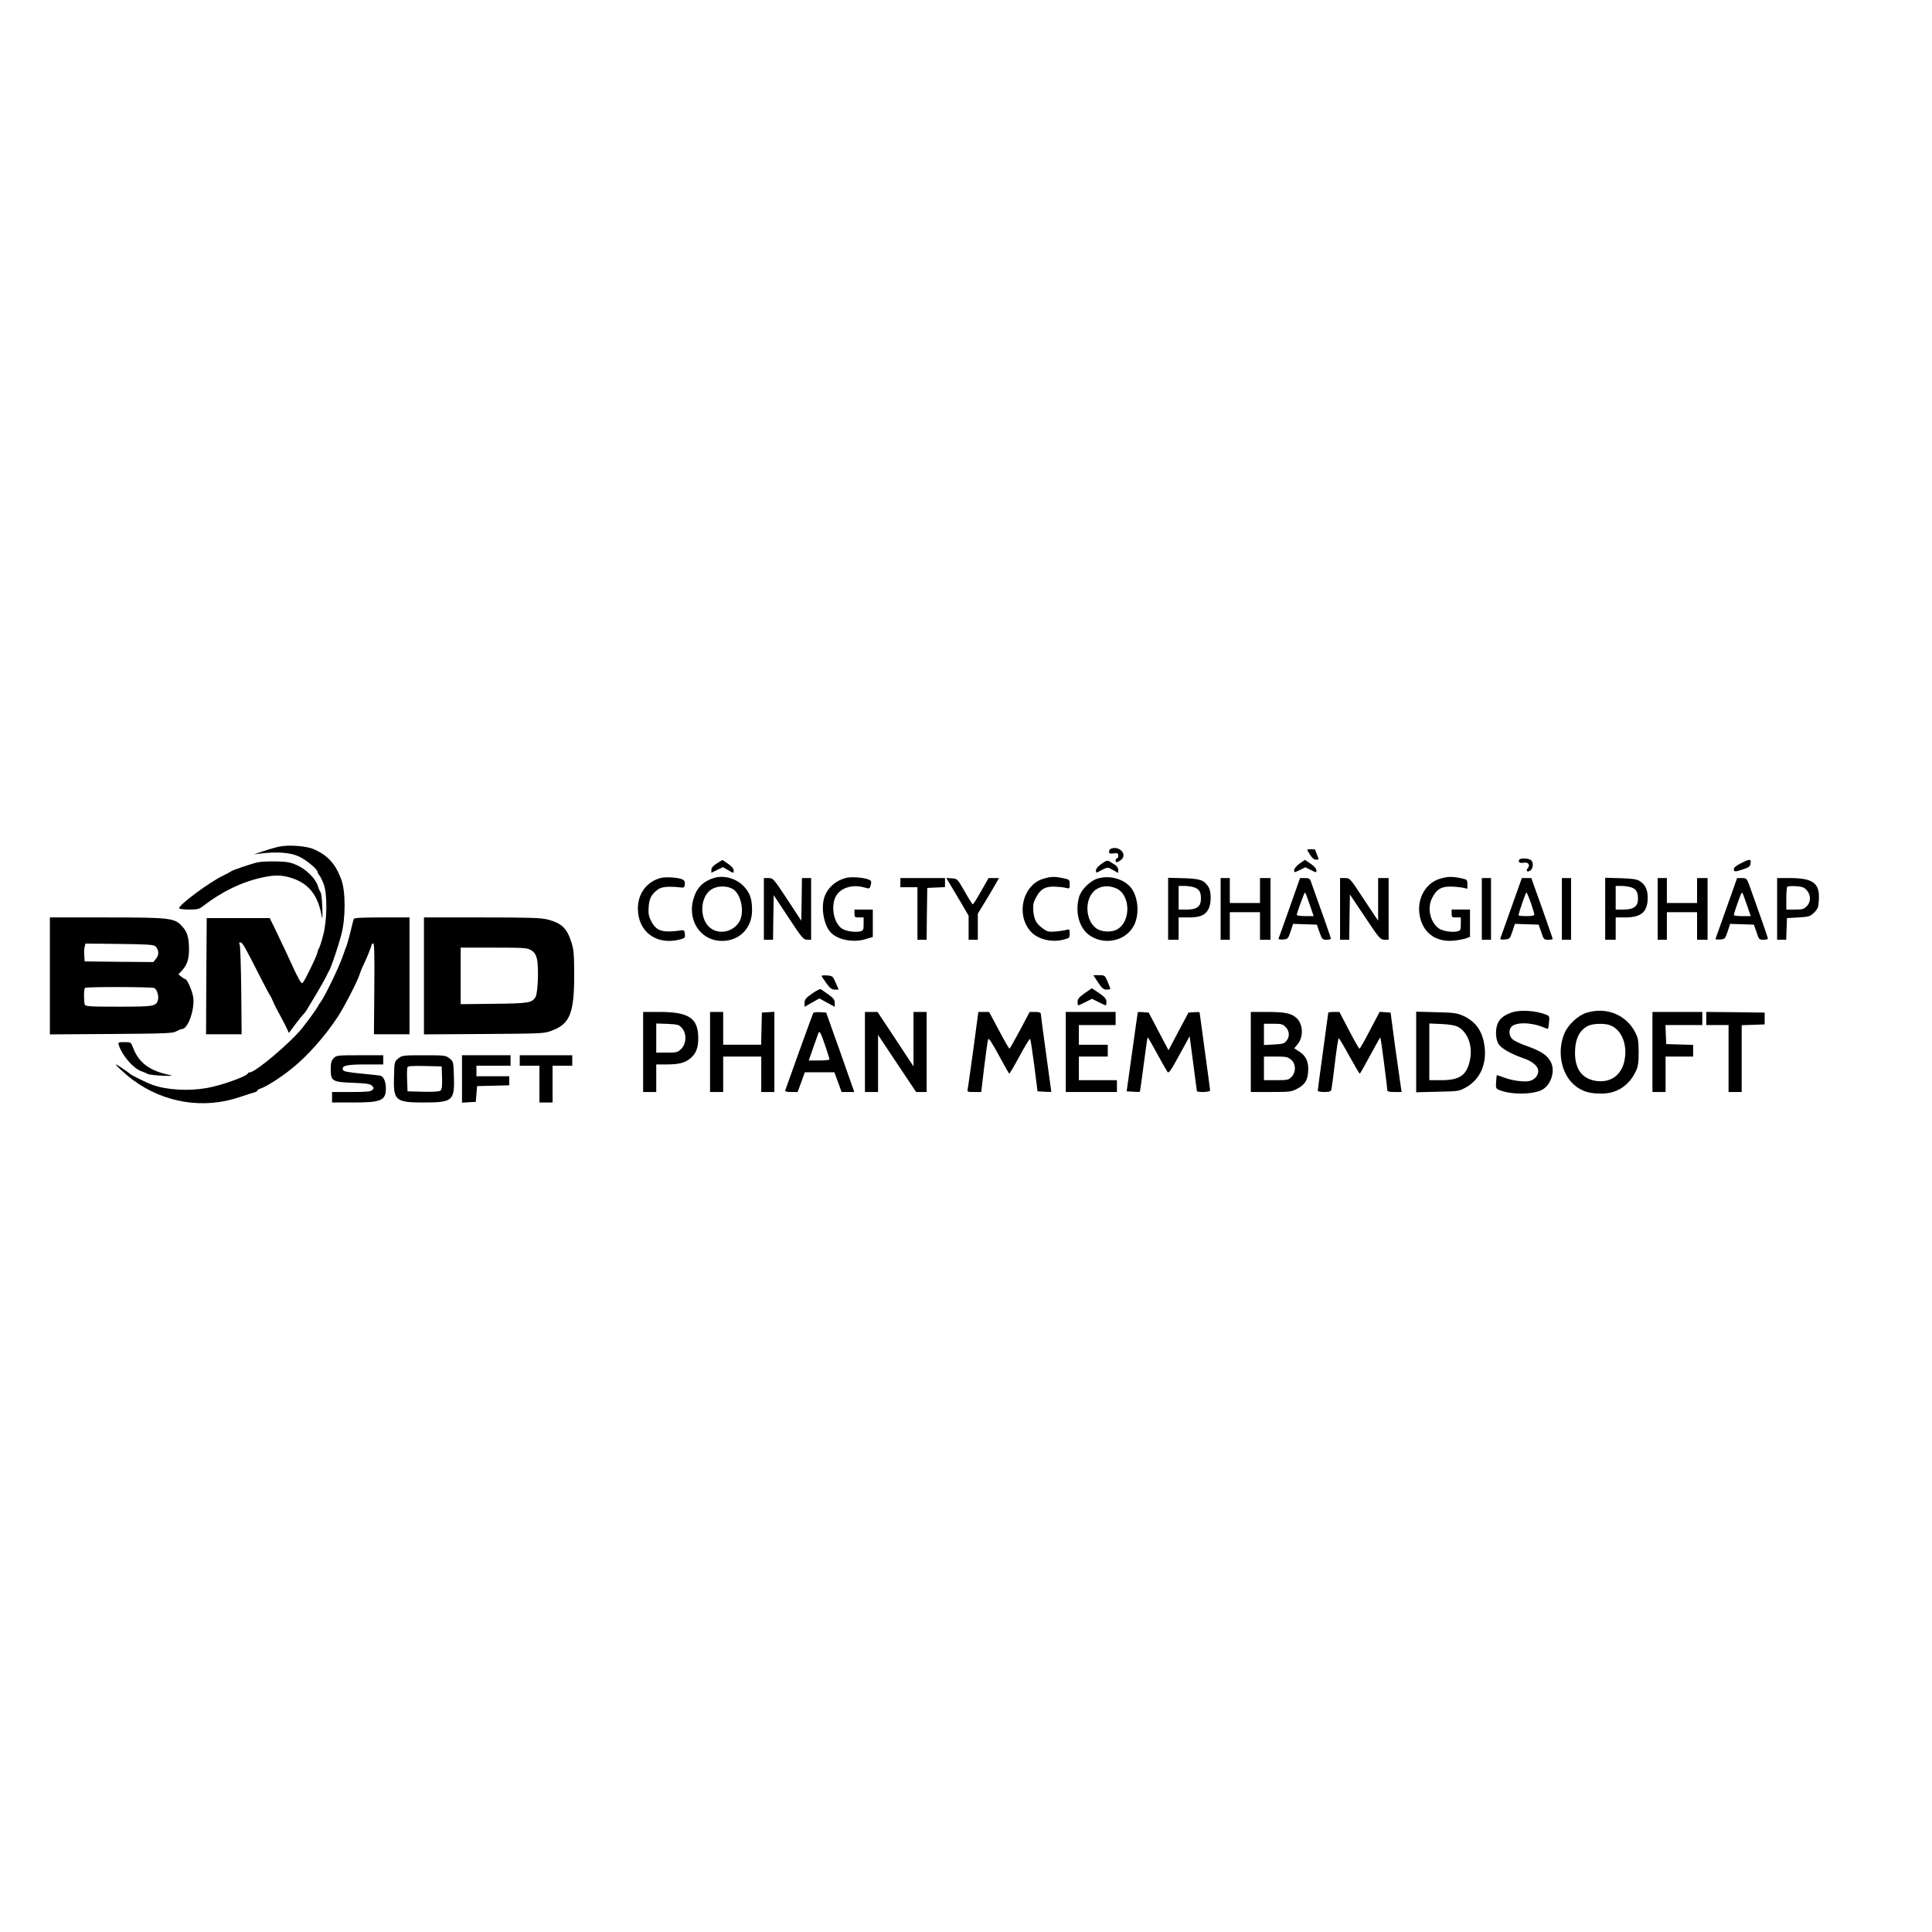 <?xml version="1.0" standalone="no"?>
<!DOCTYPE svg PUBLIC "-//W3C//DTD SVG 20010904//EN"
 "http://www.w3.org/TR/2001/REC-SVG-20010904/DTD/svg10.dtd">
<svg version="1.0" xmlns="http://www.w3.org/2000/svg"
 width="1472pt" height="1472pt" viewBox="0 0 1472 1472"
 preserveAspectRatio="xMidYMid meet">
<g transform="translate(0,1472) scale(0.1,-0.1)"
fill="#000000" stroke="none">
<path d="M2130 8270 c-25 -5 -79 -20 -120 -34 l-75 -25 60 7 c121 14 218 6
281 -23 56 -25 144 -98 144 -119 0 -5 6 -17 13 -25 8 -9 22 -38 33 -66 29 -77
27 -281 -5 -395 -12 -47 -26 -89 -31 -95 -4 -5 -10 -23 -14 -40 -8 -31 -90
-199 -109 -223 -11 -14 -30 20 -127 233 -25 54 -63 134 -85 179 l-40 81 -240
0 -240 0 -3 -442 -2 -443 135 0 136 0 -3 333 c-2 182 -7 340 -12 350 -6 12 -4
17 6 17 15 0 35 -35 159 -280 35 -69 67 -127 70 -130 3 -3 11 -21 19 -40 8
-19 26 -55 40 -80 14 -25 38 -71 54 -102 l27 -58 51 68 c28 37 56 72 62 77 13
12 18 21 89 140 30 50 64 110 77 135 12 25 27 53 32 63 17 35 67 182 89 267
33 127 33 329 -1 420 -44 117 -99 179 -204 228 -56 26 -191 37 -266 22z"/>
<path d="M8463 8253 c-7 -2 -13 -12 -13 -22 0 -14 7 -16 35 -13 30 4 35 1 35
-17 0 -12 -4 -21 -10 -21 -5 0 -10 -7 -10 -15 0 -19 10 -19 38 1 57 40 -8 115
-75 87z"/>
<path d="M9960 8245 c0 -3 10 -21 23 -40 14 -23 30 -35 45 -35 22 0 22 1 7 36
-8 20 -15 38 -15 40 0 2 -13 4 -30 4 -16 0 -30 -2 -30 -5z"/>
<path d="M11575 8170 c-11 -18 5 -29 35 -23 34 6 51 -17 30 -42 -17 -20 -4
-32 18 -19 24 16 28 65 6 81 -21 15 -80 17 -89 3z"/>
<path d="M5462 8142 c-29 -19 -42 -34 -42 -49 l0 -23 44 22 44 21 37 -21 c44
-27 45 -27 45 -2 0 11 -17 31 -43 49 l-43 29 -42 -26z"/>
<path d="M8393 8139 c-27 -19 -43 -38 -43 -50 0 -12 3 -19 8 -17 4 2 24 12 44
23 38 19 38 19 78 -4 l40 -22 0 23 c0 13 -10 29 -22 37 -13 8 -32 20 -43 27
-17 11 -26 8 -62 -17z"/>
<path d="M9901 8140 c-24 -18 -41 -38 -41 -50 0 -19 1 -19 43 1 l43 21 42 -21
c41 -21 42 -21 42 -2 0 12 -17 32 -44 50 l-44 30 -41 -29z"/>
<path d="M13263 8142 c-34 -17 -53 -32 -53 -44 0 -22 10 -22 75 0 42 14 50 21
53 45 4 34 -7 34 -75 -1z"/>
<path d="M1964 8150 c-47 -10 -196 -61 -204 -69 -3 -3 -30 -18 -61 -33 -104
-49 -345 -229 -334 -249 4 -5 38 -9 77 -9 62 0 76 3 107 28 145 111 293 182
448 216 94 21 148 20 220 -2 135 -42 206 -132 234 -292 5 -31 7 -11 5 63 -2
59 -8 113 -14 120 -5 6 -15 29 -21 49 -18 55 -86 123 -156 155 -51 23 -75 28
-160 30 -55 1 -119 -2 -141 -7z"/>
<path d="M5035 8031 c-107 -28 -174 -117 -175 -232 0 -177 139 -282 316 -238
42 11 45 13 42 43 -2 25 -7 30 -23 28 -147 -21 -194 -7 -233 69 -19 36 -23 56
-20 106 4 67 21 100 72 137 27 20 85 25 176 14 21 -2 26 2 28 24 2 19 -3 30
-17 37 -27 15 -129 22 -166 12z"/>
<path d="M5440 8031 c-83 -26 -132 -75 -156 -158 -53 -181 72 -341 248 -320
118 14 198 108 198 231 0 86 -15 132 -62 182 -57 61 -151 88 -228 65z m150
-89 c59 -43 83 -176 43 -244 -41 -70 -134 -98 -203 -60 -108 58 -105 262 4
313 49 23 117 19 156 -9z"/>
<path d="M6445 8031 c-73 -19 -132 -68 -159 -133 -34 -80 -13 -221 42 -281 52
-57 169 -81 265 -53 l57 17 0 104 0 105 -70 0 -70 0 0 -30 c0 -28 3 -30 35
-30 l35 0 0 -50 c0 -45 -2 -50 -26 -56 -39 -10 -114 2 -142 23 -61 45 -83 168
-44 243 34 65 125 94 215 69 45 -12 43 -13 52 23 6 24 3 29 -20 38 -38 15
-134 21 -170 11z"/>
<path d="M7947 8024 c-156 -48 -209 -275 -93 -402 52 -58 155 -84 245 -62 49
12 51 13 51 47 0 32 -2 35 -22 29 -13 -4 -50 -10 -83 -13 -52 -4 -65 -2 -94
19 -53 36 -72 69 -78 134 -4 49 0 67 19 103 34 65 67 86 136 86 31 -1 72 -5
90 -9 32 -8 32 -8 32 27 0 34 -1 36 -50 46 -65 14 -94 13 -153 -5z"/>
<path d="M8359 8025 c-56 -18 -123 -86 -138 -141 -33 -120 4 -244 90 -297 115
-71 271 -32 329 83 44 86 32 221 -26 290 -56 66 -165 94 -255 65z m147 -74
c109 -50 112 -255 4 -313 -44 -24 -120 -19 -158 9 -83 62 -90 217 -14 286 42
38 108 45 168 18z"/>
<path d="M10969 8024 c-103 -31 -169 -143 -155 -261 17 -142 118 -223 260
-210 34 3 76 11 94 17 l32 12 0 104 0 104 -70 0 -70 0 0 -30 c0 -28 3 -30 35
-30 l35 0 0 -50 c0 -45 -2 -50 -26 -56 -40 -10 -114 2 -143 23 -66 50 -89 157
-49 232 33 65 67 86 136 86 31 0 74 -4 95 -8 l37 -8 0 35 c0 33 -2 35 -50 45
-66 14 -104 13 -161 -5z"/>
<path d="M5820 7795 l0 -235 35 0 35 0 2 170 3 170 112 -170 c104 -158 115
-170 143 -170 l30 0 0 235 0 235 -35 0 -35 0 -2 -162 -3 -163 -107 163 c-105
159 -108 162 -143 162 l-35 0 0 -235z"/>
<path d="M6860 7995 l0 -35 65 0 65 0 0 -200 0 -200 35 0 35 0 2 198 3 197 68
3 67 3 0 34 0 35 -170 0 -170 0 0 -35z"/>
<path d="M7241 7978 c18 -29 56 -94 86 -144 l53 -91 0 -91 0 -92 35 0 35 0 0
99 0 100 48 78 c26 43 63 104 81 136 l32 57 -39 0 -40 0 -57 -100 c-31 -55
-59 -100 -63 -100 -4 0 -32 44 -62 98 -56 97 -56 97 -98 100 l-42 3 31 -53z"/>
<path d="M8900 7796 l0 -236 40 0 40 0 0 85 0 85 75 0 c89 0 127 16 152 63 23
43 23 135 0 170 -34 52 -61 62 -189 66 l-118 3 0 -236z m199 163 c38 -13 51
-35 51 -85 0 -61 -30 -84 -107 -84 l-63 0 0 90 0 90 44 0 c23 0 57 -5 75 -11z"/>
<path d="M9300 7795 l0 -235 35 0 35 0 0 105 0 105 115 0 115 0 0 -105 0 -105
40 0 40 0 0 235 0 235 -40 0 -40 0 0 -95 0 -95 -115 0 -115 0 0 95 0 95 -35 0
-35 0 0 -235z"/>
<path d="M9825 7803 c-44 -125 -82 -231 -84 -235 -2 -5 14 -8 35 -6 36 3 38 5
57 61 l19 58 90 -3 91 -3 20 -57 c20 -55 23 -58 54 -58 18 0 33 4 33 9 0 7
-60 177 -152 434 -8 23 -16 27 -46 27 l-37 0 -80 -227z m154 24 l30 -87 -65 0
c-35 0 -64 4 -64 10 0 5 10 35 21 67 12 32 26 69 31 82 5 13 11 22 13 19 3 -3
18 -44 34 -91z"/>
<path d="M10210 7795 l0 -235 35 0 35 0 2 173 3 172 115 -172 c109 -164 117
-172 148 -173 l32 0 0 235 0 235 -40 0 -40 0 0 -162 0 -163 -108 162 c-106
162 -107 163 -144 163 l-38 0 0 -235z"/>
<path d="M11290 7795 l0 -235 35 0 35 0 0 235 0 235 -35 0 -35 0 0 -235z"/>
<path d="M11516 7808 c-44 -123 -81 -229 -84 -236 -3 -10 5 -13 33 -10 37 3
39 5 58 61 l19 58 91 -3 90 -3 20 -57 c18 -56 20 -58 53 -58 19 0 34 3 34 6 0
4 -37 109 -81 235 l-82 229 -36 0 -36 0 -79 -222z m147 35 c15 -43 27 -84 27
-90 0 -9 -19 -13 -60 -13 -33 0 -60 3 -60 7 0 15 54 173 60 173 3 0 18 -35 33
-77z"/>
<path d="M11900 7795 l0 -235 35 0 35 0 0 235 0 235 -35 0 -35 0 0 -235z"/>
<path d="M12230 7796 l0 -236 40 0 40 0 0 85 0 85 71 0 c125 0 173 42 173 152
-1 62 -18 97 -61 125 -21 14 -54 19 -145 22 l-118 3 0 -236z m199 163 c38 -14
51 -35 51 -88 0 -57 -33 -81 -111 -81 l-59 0 0 90 0 90 44 0 c23 0 57 -5 75
-11z"/>
<path d="M12630 7795 l0 -235 35 0 35 0 0 105 0 105 115 0 115 0 0 -105 0
-105 40 0 40 0 0 235 0 235 -40 0 -40 0 0 -95 0 -95 -115 0 -115 0 0 95 0 95
-35 0 -35 0 0 -235z"/>
<path d="M13155 7804 c-44 -124 -82 -230 -84 -236 -2 -5 13 -8 35 -6 36 3 38
5 57 61 l19 58 91 -3 90 -3 20 -57 c18 -56 20 -58 53 -58 19 0 34 4 34 9 0 7
-81 237 -141 404 -21 55 -23 57 -58 57 l-36 0 -80 -226z m154 23 l30 -87 -65
0 c-35 0 -64 4 -64 8 0 9 28 93 49 146 6 16 14 27 16 24 3 -3 18 -44 34 -91z"/>
<path d="M13540 7795 l0 -235 35 0 34 0 3 83 3 82 88 5 c82 5 89 8 119 37 28
28 33 41 36 96 8 127 -43 166 -215 167 l-103 0 0 -235z m227 141 c31 -37 31
-89 -2 -121 -21 -22 -33 -25 -90 -25 l-65 0 0 83 c0 46 3 87 8 91 4 4 34 6 66
4 49 -4 63 -9 83 -32z"/>
<path d="M380 7284 l0 -445 468 3 c421 3 470 5 497 21 17 9 35 17 42 17 48 0
103 166 83 254 -11 51 -46 126 -58 126 -4 0 -17 8 -30 18 l-23 18 27 29 c39
43 54 86 54 162 0 89 -13 133 -53 176 -57 63 -90 67 -579 67 l-428 0 0 -446z
m804 226 c27 -27 29 -64 6 -93 l-22 -27 -261 2 -262 3 -3 44 c-2 25 -1 55 3
68 l6 24 259 -3 c214 -2 262 -6 274 -18z m-7 -318 c19 -12 34 -61 27 -88 -13
-51 -28 -54 -300 -54 -220 0 -253 2 -258 16 -8 21 -8 119 1 127 9 10 515 8
530 -1z"/>
<path d="M2695 7718 c-2 -7 -14 -51 -25 -98 -11 -47 -25 -94 -29 -105 -5 -11
-19 -49 -31 -85 -30 -86 -141 -313 -168 -346 -5 -5 -15 -21 -22 -35 -12 -22
-68 -99 -115 -159 -87 -110 -358 -340 -401 -340 -7 0 -14 -4 -16 -9 -8 -22
-207 -93 -314 -111 -140 -24 -301 -15 -411 24 -43 15 -165 75 -173 85 -8 9
-100 71 -106 71 -11 0 73 -77 130 -119 237 -175 538 -223 811 -130 50 17 100
33 113 36 12 3 22 9 22 13 0 5 14 13 32 19 42 15 147 82 228 147 119 94 256
248 355 399 47 72 148 267 165 321 7 21 18 50 25 64 23 44 65 147 65 158 0 5
6 12 13 15 9 3 11 -68 9 -344 l-3 -349 135 0 136 0 0 445 0 445 -210 0 c-160
0 -212 -3 -215 -12z"/>
<path d="M3230 7284 l0 -445 458 3 c454 3 457 3 520 27 135 51 167 135 167
426 -1 158 -3 189 -23 250 -33 103 -74 142 -179 169 -51 13 -132 16 -502 16
l-441 0 0 -446z m817 196 c23 -14 35 -31 43 -62 16 -58 9 -266 -10 -295 -28
-44 -51 -48 -317 -51 l-253 -3 0 215 0 216 253 0 c232 0 255 -2 284 -20z"/>
<path d="M6260 7284 c0 -3 16 -28 36 -55 28 -39 42 -49 65 -49 l29 0 -23 53
c-22 50 -25 52 -65 55 -23 2 -42 0 -42 -4z"/>
<path d="M8366 7235 c30 -45 42 -55 65 -55 16 0 29 3 29 6 0 3 -10 28 -21 55
-21 48 -22 49 -65 49 l-44 0 36 -55z"/>
<path d="M6186 7149 c-47 -33 -56 -45 -56 -70 l0 -30 56 32 57 32 58 -32 59
-32 0 29 c0 24 -9 37 -47 64 -27 19 -53 37 -59 41 -6 4 -37 -12 -68 -34z"/>
<path d="M8263 7152 c-41 -29 -52 -43 -53 -64 0 -16 2 -28 5 -28 3 0 28 11 55
25 l50 25 50 -25 c27 -14 52 -25 55 -25 3 0 5 12 5 28 -1 21 -12 35 -55 65
-29 20 -55 37 -57 37 -2 -1 -26 -18 -55 -38z"/>
<path d="M11518 7006 c-56 -20 -86 -42 -104 -78 -22 -43 -21 -119 2 -160 20
-35 94 -77 191 -111 71 -24 113 -61 113 -98 0 -34 -28 -66 -66 -75 -39 -10
-135 3 -194 26 -29 11 -54 19 -55 18 -2 -2 -5 -25 -6 -52 -3 -47 -2 -51 27
-62 90 -37 264 -34 329 6 65 40 95 143 61 208 -28 54 -74 84 -198 128 -40 14
-83 35 -95 47 -25 23 -30 64 -10 91 29 39 149 39 243 0 20 -8 37 -14 39 -12 1
2 5 24 7 50 5 43 3 47 -21 57 -80 32 -200 39 -263 17z"/>
<path d="M12089 7004 c-64 -19 -141 -90 -169 -156 -62 -145 -22 -326 91 -408
53 -38 106 -53 192 -52 117 0 210 62 261 171 17 37 21 65 21 146 -1 89 -4 106
-27 151 -70 134 -221 194 -369 148z m178 -95 c85 -32 132 -140 112 -258 -18
-114 -98 -179 -207 -168 -113 12 -172 86 -172 215 0 107 35 177 105 208 36 16
123 18 162 3z"/>
<path d="M4900 6705 l0 -305 50 0 50 0 0 105 0 105 78 0 c94 0 141 12 183 47
42 36 59 79 59 152 0 154 -70 201 -297 201 l-123 0 0 -305z m296 182 c37 -43
34 -118 -5 -158 -28 -27 -34 -29 -110 -29 l-81 0 0 111 0 111 86 -3 c79 -4 87
-6 110 -32z"/>
<path d="M5410 6705 l0 -305 50 0 50 0 0 135 0 135 145 0 145 0 0 -135 0 -135
50 0 50 0 0 306 0 305 -47 -3 -48 -3 -3 -122 -3 -123 -144 0 -145 0 0 125 0
125 -50 0 -50 0 0 -305z"/>
<path d="M6196 7002 c-3 -6 -51 -138 -107 -293 -56 -156 -104 -290 -106 -296
-4 -9 9 -13 45 -13 l49 0 28 75 27 75 113 0 112 0 28 -75 27 -75 49 0 48 0
-54 153 c-29 83 -77 220 -107 302 l-53 150 -47 3 c-25 2 -49 -1 -52 -6z m95
-259 c16 -48 29 -90 29 -95 0 -4 -36 -8 -79 -8 l-79 0 34 98 c19 53 37 104 40
112 8 21 19 -1 55 -107z"/>
<path d="M6590 6705 l0 -305 50 0 50 0 0 217 0 218 145 -218 145 -217 40 0 40
0 0 305 0 305 -50 0 -50 0 0 -207 0 -208 -137 208 -137 207 -48 0 -48 0 0
-305z"/>
<path d="M7417 6733 c-21 -153 -40 -290 -43 -305 -6 -28 -5 -28 48 -28 l54 0
23 193 c13 105 26 200 30 209 4 12 29 -26 81 -122 41 -77 77 -140 80 -140 3 0
39 61 79 135 40 75 76 133 80 130 3 -4 17 -95 31 -203 l25 -197 53 -3 c28 -2
52 -2 52 0 0 2 -18 133 -40 291 -22 158 -40 295 -40 302 0 11 -12 15 -43 15
l-42 0 -74 -140 c-41 -77 -77 -140 -80 -140 -3 0 -40 63 -80 140 l-75 140 -41
0 -41 0 -37 -277z"/>
<path d="M8120 6705 l0 -305 195 0 195 0 0 45 0 45 -145 0 -145 0 0 90 0 90
110 0 110 0 0 45 0 45 -110 0 -110 0 0 75 0 75 140 0 140 0 0 50 0 50 -190 0
-190 0 0 -305z"/>
<path d="M8669 7008 c-1 -2 -20 -138 -43 -303 l-42 -300 49 -3 c27 -2 50 -2
52 0 1 2 15 95 29 208 15 112 28 206 30 207 1 2 34 -54 71 -123 38 -69 74
-133 80 -141 10 -13 26 10 90 128 l79 144 27 -205 c15 -113 28 -208 28 -212 1
-13 101 -9 101 3 0 6 -18 141 -40 300 -22 159 -40 292 -40 295 0 3 -19 4 -42
2 l-43 -3 -76 -143 -76 -144 -76 144 -75 143 -41 3 c-23 2 -41 2 -42 0z"/>
<path d="M9530 6705 l0 -305 153 0 c139 0 157 2 197 23 61 31 83 65 87 134 5
72 -16 118 -69 152 l-37 24 24 29 c47 55 45 150 -4 199 -39 38 -88 49 -228 49
l-123 0 0 -305z m265 190 c30 -29 33 -74 6 -106 -16 -20 -30 -24 -95 -27 l-76
-4 0 81 0 81 70 0 c62 0 74 -3 95 -25z m42 -249 c37 -32 39 -93 4 -130 -23
-24 -31 -26 -118 -26 l-93 0 0 90 0 90 89 0 c80 0 93 -3 118 -24z"/>
<path d="M10120 7004 c0 -3 -18 -136 -40 -295 -22 -159 -40 -294 -40 -299 0
-6 22 -10 49 -10 39 0 51 4 55 18 2 9 15 101 27 205 12 103 25 187 29 187 3 0
40 -61 80 -135 41 -74 77 -135 80 -135 3 0 39 63 80 140 41 76 76 138 77 136
4 -3 53 -382 53 -403 0 -9 18 -13 54 -13 l55 0 -5 33 c-3 17 -22 154 -43 302
l-36 270 -42 3 -41 3 -74 -140 c-40 -78 -76 -141 -80 -141 -4 0 -40 63 -80
140 l-73 140 -42 0 c-24 0 -43 -3 -43 -6z"/>
<path d="M10790 6705 l0 -307 163 4 c158 3 163 4 216 33 110 61 163 184 140
326 -17 108 -69 178 -164 221 -43 19 -71 23 -202 26 l-153 4 0 -307z m317 192
c76 -40 115 -146 93 -252 -24 -117 -78 -155 -217 -155 l-93 0 0 216 0 216 93
-4 c60 -3 103 -10 124 -21z"/>
<path d="M12590 6705 l0 -305 50 0 50 0 0 135 0 135 105 0 105 0 0 45 0 44
-102 3 -103 3 -3 73 -3 72 141 0 140 0 0 50 0 50 -190 0 -190 0 0 -305z"/>
<path d="M13000 6960 l0 -50 85 0 85 0 0 -255 0 -255 50 0 50 0 0 255 0 254
88 3 87 3 0 45 0 45 -222 3 -223 2 0 -50z"/>
<path d="M905 6758 c24 -77 107 -175 168 -198 18 -6 41 -16 52 -22 11 -6 62
-12 115 -14 69 -2 84 -1 55 5 -155 32 -237 93 -281 208 -17 43 -17 43 -66 43
-47 0 -49 -1 -43 -22z"/>
<path d="M2542 6657 c-18 -19 -22 -35 -22 -84 0 -90 11 -97 169 -103 104 -4
131 -8 145 -22 15 -16 16 -20 2 -33 -12 -12 -44 -15 -160 -15 l-146 0 0 -40 0
-40 160 0 c216 0 250 15 250 109 0 52 -18 90 -44 96 -12 2 -79 9 -149 16 -97
9 -130 16 -134 27 -13 32 26 42 169 42 l138 0 0 35 0 35 -178 0 c-174 0 -179
-1 -200 -23z"/>
<path d="M3035 6656 c-30 -24 -30 -25 -33 -136 -6 -187 10 -200 231 -200 219
1 232 13 225 208 -3 102 -4 104 -33 128 -29 23 -36 24 -195 24 -159 0 -166 -1
-195 -24z m333 -147 c2 -65 -1 -89 -12 -98 -9 -8 -52 -11 -132 -9 l-119 3 -3
84 c-2 46 -1 90 2 98 4 11 33 13 133 11 l128 -3 3 -86z"/>
<path d="M3520 6499 l0 -180 53 3 52 3 5 60 5 60 123 3 122 3 0 34 0 35 -125
0 -125 0 0 40 0 40 130 0 130 0 0 40 0 40 -185 0 -185 0 0 -181z"/>
<path d="M3960 6640 l0 -40 75 0 75 0 0 -140 0 -140 50 0 50 0 0 140 0 140 75
0 75 0 0 40 0 40 -200 0 -200 0 0 -40z"/>
</g>
</svg>
